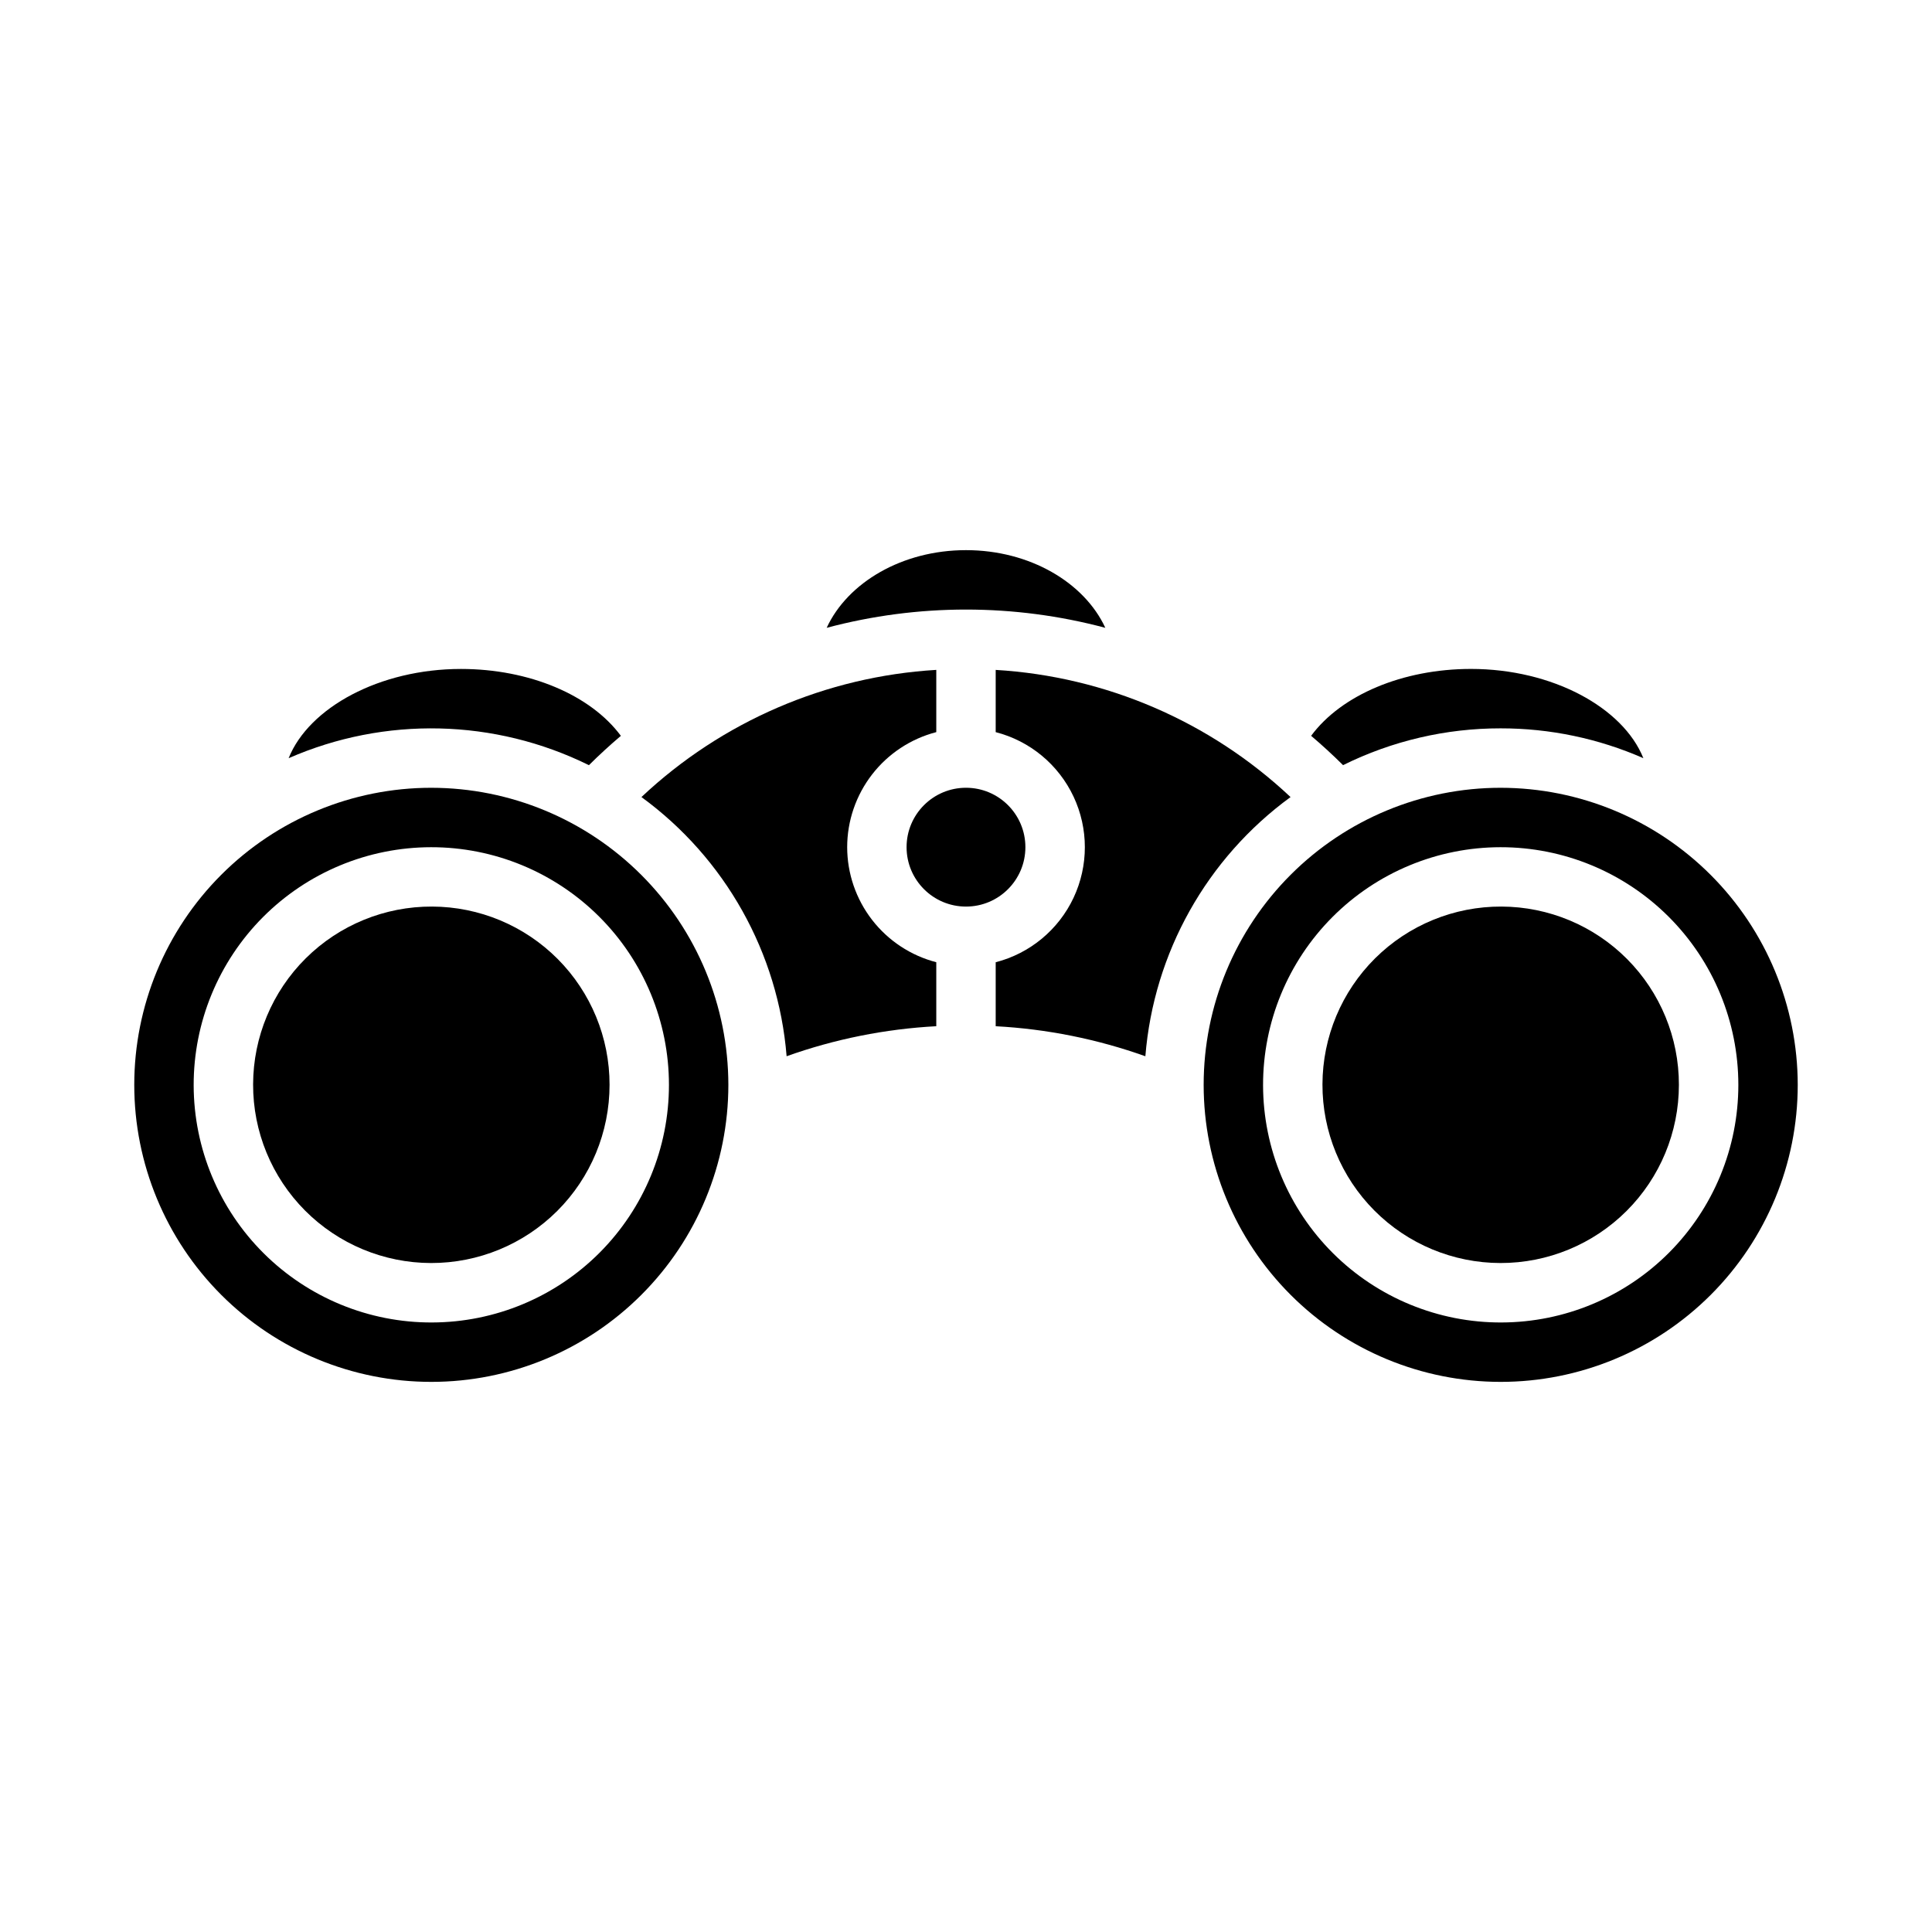 <?xml version="1.0" encoding="UTF-8"?>
<!-- Uploaded to: SVG Repo, www.svgrepo.com, Generator: SVG Repo Mixer Tools -->
<svg fill="#000000" width="800px" height="800px" version="1.1" viewBox="144 144 512 512" xmlns="http://www.w3.org/2000/svg">
 <g>
  <path d="m258.3 352.77c-20.875 0-40.898 8.293-55.664 23.059-14.762 14.762-23.055 34.785-23.055 55.664 0 20.875 8.293 40.898 23.055 55.66 14.766 14.766 34.789 23.059 55.664 23.059 20.879 0 40.902-8.293 55.664-23.059 14.766-14.762 23.059-34.785 23.059-55.66-0.023-20.871-8.324-40.883-23.082-55.641-14.758-14.758-34.77-23.059-55.641-23.082zm0.215 141.7c-16.715 0.059-32.766-6.531-44.617-18.316-11.855-11.785-18.535-27.801-18.574-44.516-0.035-16.715 6.574-32.758 18.371-44.598 11.801-11.84 27.82-18.5 44.535-18.52 16.715-0.02 32.75 6.606 44.578 18.418 11.824 11.812 18.469 27.844 18.469 44.559 0.012 16.668-6.594 32.656-18.359 44.465-11.766 11.805-27.734 18.461-44.402 18.508z"/>
  <path d="m368.51 368.51c0.008-6.981 2.332-13.758 6.606-19.277 4.273-5.516 10.254-9.461 17.008-11.215v-16.492c-29.188 1.742-56.84 13.668-78.137 33.703 22.207 16.203 36.254 41.281 38.473 68.684 12.77-4.555 26.129-7.234 39.664-7.957v-16.957c-6.754-1.754-12.734-5.695-17.008-11.215-4.273-5.516-6.598-12.297-6.606-19.273z"/>
  <path d="m258.52 384.25c-12.539-0.055-24.586 4.875-33.484 13.707-8.902 8.836-13.922 20.844-13.961 33.383-0.039 12.539 4.91 24.578 13.758 33.465 8.848 8.887 20.863 13.891 33.402 13.91 12.539 0.02 24.57-4.949 33.445-13.809 8.871-8.859 13.859-20.883 13.859-33.422 0.012-12.496-4.93-24.484-13.742-33.34-8.816-8.855-20.785-13.852-33.277-13.895z"/>
  <path d="m300.07 346.78c2.734-2.719 5.555-5.309 8.469-7.773-8.02-10.836-24.293-17.727-42.367-17.727-21.562 0-40.301 10.227-45.684 23.652 25.5-11.156 54.625-10.48 79.582 1.848z"/>
  <path d="m486.01 355.23c-21.301-20.035-48.953-31.961-78.141-33.699v16.492c9.082 2.34 16.645 8.605 20.637 17.094 3.988 8.484 3.988 18.309 0 26.797-3.992 8.484-11.555 14.75-20.637 17.09v16.957c13.535 0.723 26.895 3.402 39.664 7.957 2.219-27.406 16.266-52.48 38.477-68.688z"/>
  <path d="m541.91 384.25c-12.539-0.055-24.586 4.875-33.488 13.707-8.898 8.836-13.922 20.844-13.957 33.383-0.039 12.539 4.91 24.578 13.758 33.465 8.844 8.887 20.863 13.891 33.402 13.91s24.57-4.949 33.441-13.809c8.875-8.859 13.859-20.883 13.859-33.422 0.016-12.496-4.926-24.484-13.742-33.34-8.812-8.855-20.781-13.852-33.273-13.895z"/>
  <path d="m436.92 310.38c-5.555-12.004-20.012-20.586-36.922-20.586-16.914 0-31.367 8.582-36.922 20.586h-0.004c24.195-6.453 49.656-6.453 73.848 0z"/>
  <path d="m415.74 368.51c0 8.695-7.047 15.742-15.742 15.742s-15.746-7.047-15.746-15.742c0-8.695 7.051-15.746 15.746-15.746s15.742 7.051 15.742 15.746"/>
  <path d="m541.7 337.02c13.016-0.012 25.891 2.68 37.809 7.906-5.379-13.422-24.121-23.652-45.68-23.652-18.074 0-34.348 6.887-42.367 17.723 2.906 2.469 5.731 5.059 8.461 7.773h0.004c12.984-6.43 27.281-9.77 41.773-9.75z"/>
  <path d="m541.7 352.77c-20.879 0-40.902 8.293-55.664 23.059-14.762 14.762-23.055 34.785-23.055 55.664 0 20.875 8.293 40.898 23.055 55.66 14.762 14.766 34.785 23.059 55.664 23.059 20.879 0 40.898-8.293 55.664-23.059 14.762-14.762 23.055-34.785 23.055-55.66-0.023-20.871-8.324-40.883-23.082-55.641-14.758-14.758-34.766-23.059-55.637-23.082zm0.215 141.7c-16.715 0.059-32.77-6.531-44.621-18.316-11.852-11.785-18.531-27.801-18.57-44.516s6.57-32.758 18.371-44.598c11.797-11.84 27.82-18.5 44.535-18.52s32.75 6.606 44.574 18.418c11.828 11.812 18.473 27.844 18.473 44.559 0.008 16.668-6.594 32.656-18.359 44.465-11.766 11.805-27.734 18.461-44.402 18.508z"/>
 </g>
</svg>